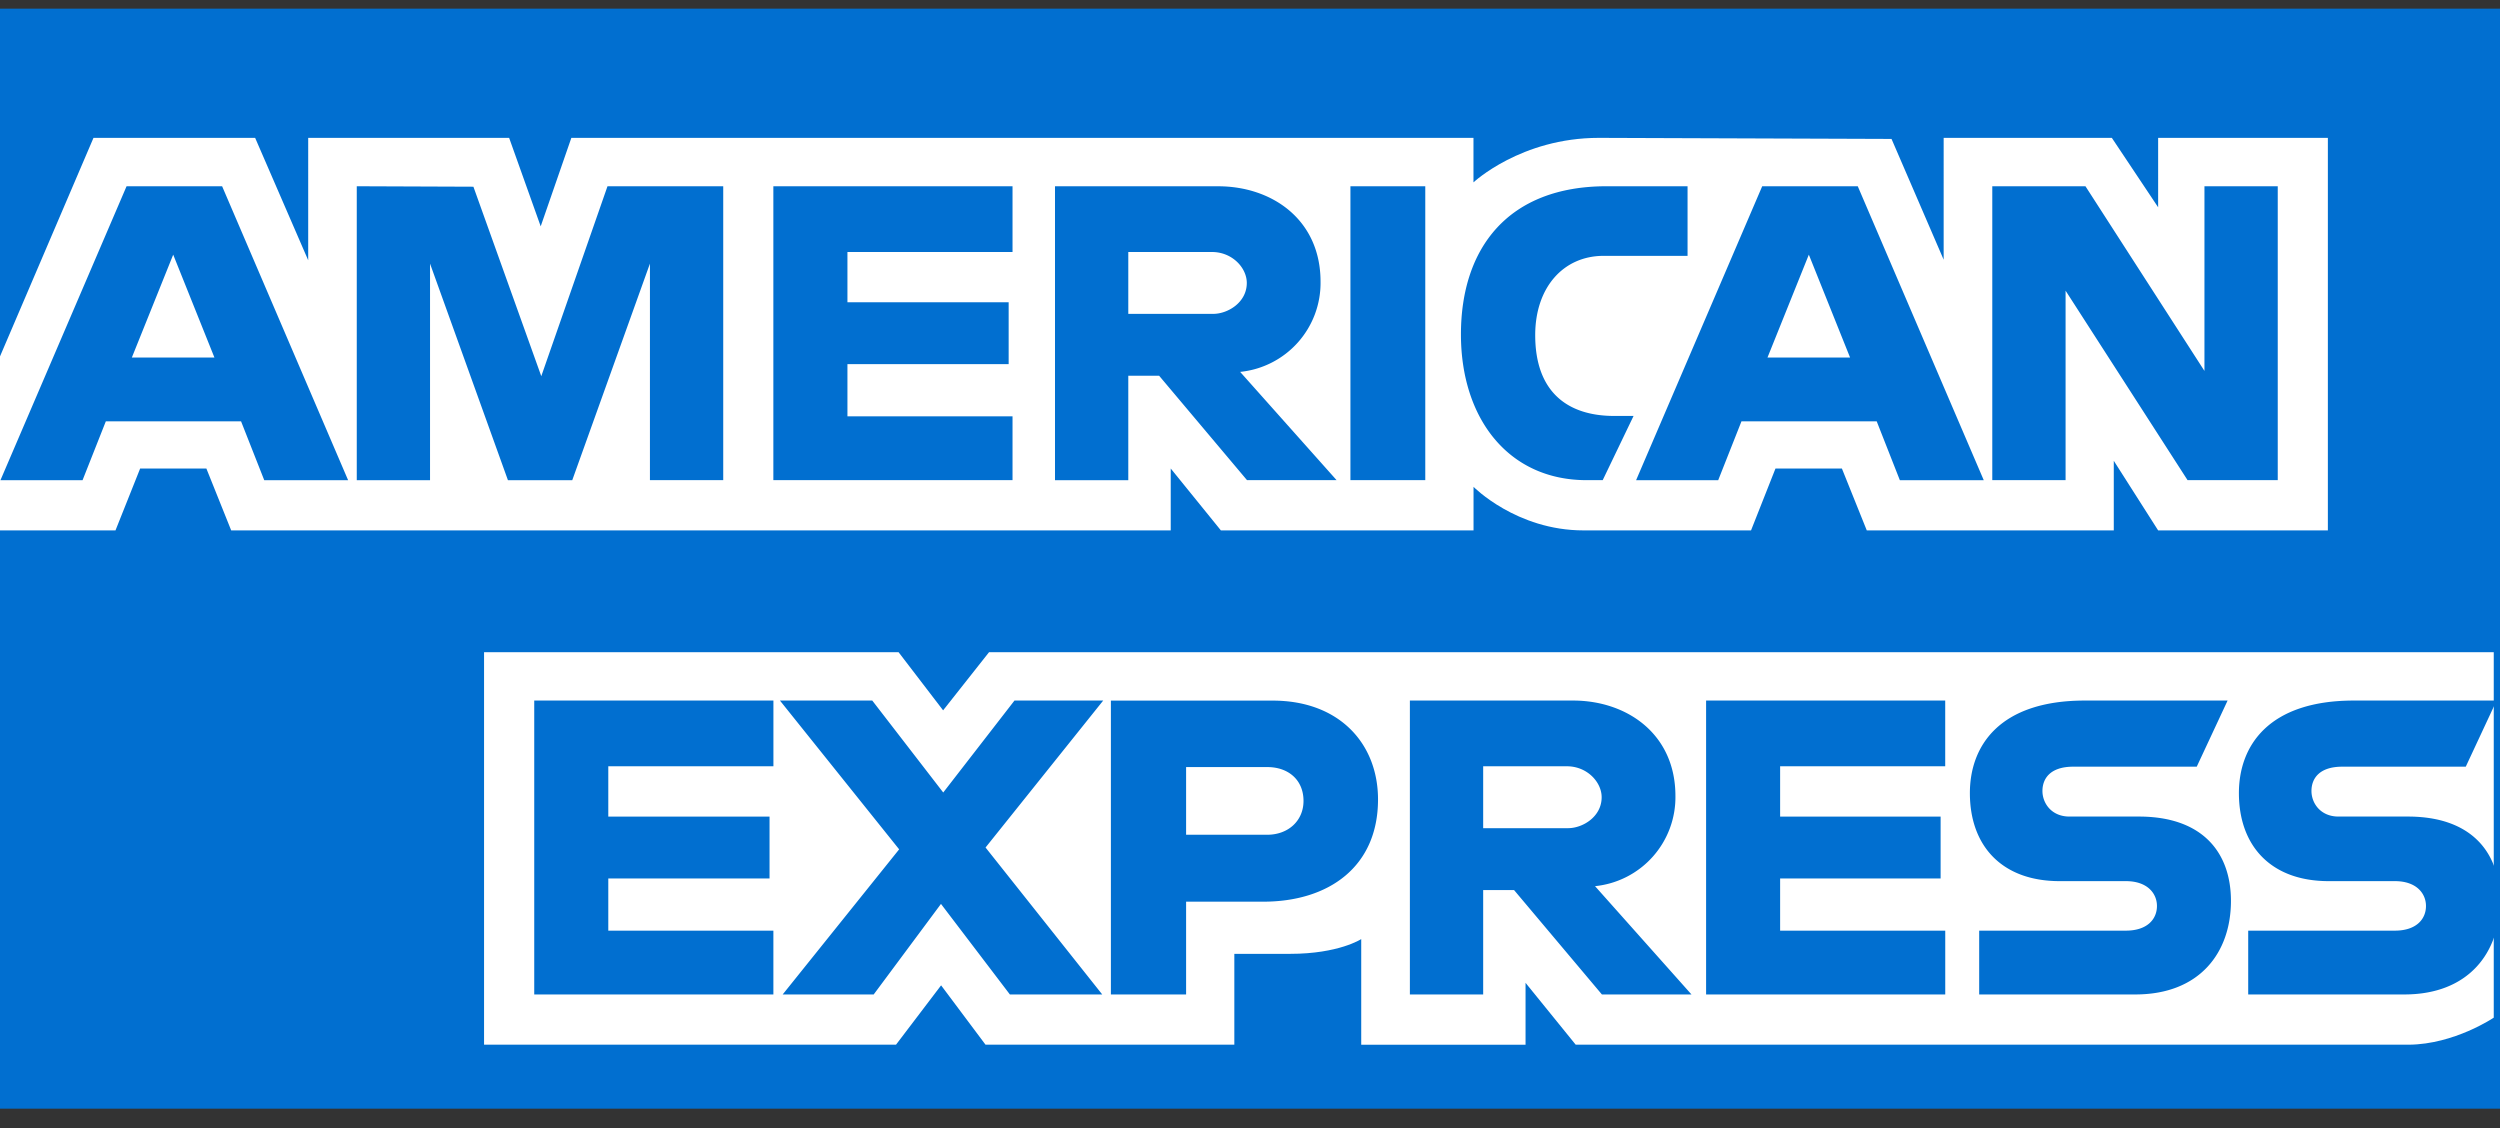<svg xmlns="http://www.w3.org/2000/svg" width="82" height="37" fill="none" viewBox="0 0 82 37">
  <rect x="0" y="0" width="82" height="37" fill="#333333" stroke="none"/>
  <g clip-path="url(#a)">
    <path fill="#016FD0" d="M0-.419h82v37.485H0V-.419Z"/>
    <path fill="#fff" d="M15.877 34.266V21.393h13.597l1.46 1.906 1.506-1.906h49.355v11.986s-1.291.875-2.784.887H51.683l-1.645-2.029v2.03h-5.39v-3.465s-.736.484-2.328.484h-1.834v2.98h-8.161l-1.457-1.947-1.479 1.947H15.877ZM0 11.69l3.066-7.167h5.303l1.74 4.014V4.523H16.7l1.035 2.901 1.005-2.901h29.59v1.459s1.555-1.46 4.112-1.46l9.6.035 1.71 3.961V4.523h5.517l1.518 2.276V4.523h5.567v12.874h-5.567l-1.455-2.283v2.283H61.23l-.816-2.03h-2.178l-.802 2.03h-5.496c-2.2 0-3.606-1.429-3.606-1.429v1.429h-8.287l-1.645-2.03v2.03H7.583l-.814-2.03H4.597l-.809 2.03H0v-5.708Z"/>
    <path fill="#016FD0" d="M4.151 6.11.015 15.75h2.693l.763-1.93h4.436l.76 1.93h2.751L7.286 6.11H4.151Zm1.53 2.243 1.352 3.373H4.325l1.356-3.373Zm6.021 7.396v-9.64l3.826.015 2.226 6.215 2.172-6.23h3.796v9.64h-2.404V8.646L18.77 15.75h-2.11l-2.555-7.103v7.103h-2.404Zm13.664 0v-9.64h7.845v2.157h-5.415v1.648h5.288v2.03h-5.288v1.712h5.415v2.093h-7.845Zm9.238-9.639v9.64h2.404v-3.425h1.012l2.882 3.424h2.938l-3.163-3.551a2.933 2.933 0 0 0 2.637-2.96c0-2.03-1.588-3.128-3.36-3.128h-5.35Zm2.404 2.156h2.748c.659 0 1.139.517 1.139 1.015 0 .64-.622 1.014-1.104 1.014h-2.783V8.267Zm9.74 7.483h-2.454v-9.64h2.455v9.64Zm5.821 0h-.53c-2.564 0-4.12-2.025-4.12-4.78 0-2.824 1.539-4.86 4.776-4.86h2.657v2.283h-2.754c-1.314 0-2.243 1.029-2.243 2.6 0 1.867 1.062 2.651 2.593 2.651h.633l-1.012 2.106ZM57.8 6.11l-4.136 9.64h2.693l.763-1.93h4.436l.759 1.93h2.752l-4.132-9.64H57.8Zm1.53 2.243 1.352 3.373h-2.708l1.356-3.373Zm6.017 7.396v-9.64h3.056l3.903 6.057V6.109h2.404v9.64h-2.958l-4.001-6.215v6.215h-2.404ZM17.523 32.618v-9.64h7.845v2.156h-5.416v1.65h5.289v2.029h-5.289v1.712h5.415v2.093h-7.844Zm38.437 0v-9.64h7.843v2.156h-5.415v1.65h5.264v2.029h-5.264v1.712h5.416v2.093h-7.845Zm-30.288 0 3.82-4.76-3.91-4.88h3.028l2.328 3.016 2.337-3.016h2.91l-3.859 4.82 3.827 4.82h-3.029l-2.26-2.97-2.207 2.97h-2.985Zm10.765-9.638v9.639h2.467v-3.044h2.53c2.142 0 3.765-1.139 3.765-3.353 0-1.835-1.273-3.242-3.452-3.242h-5.31Zm2.467 2.18h2.665c.692 0 1.186.424 1.186 1.11 0 .643-.492 1.11-1.194 1.11h-2.657v-2.22Zm7.34-2.182v9.64h2.404v-3.425h1.012l2.882 3.425h2.938l-3.163-3.552a2.933 2.933 0 0 0 2.637-2.96c0-2.03-1.588-3.128-3.36-3.128h-5.35Zm2.404 2.156h2.748c.659 0 1.138.517 1.138 1.015 0 .64-.62 1.015-1.103 1.015h-2.783v-2.03Zm16.269 7.484v-2.093h4.811c.712 0 1.02-.386 1.02-.809 0-.405-.307-.815-1.02-.815h-2.174c-1.89 0-2.942-1.154-2.942-2.887 0-1.545.964-3.036 3.772-3.036h4.681l-1.012 2.169h-4.049c-.774 0-1.012.407-1.012.796 0 .4.294.84.886.84h2.277c2.107 0 3.02 1.198 3.02 2.767 0 1.686-1.018 3.068-3.135 3.068h-5.123Zm8.824 0v-2.093h4.811c.712 0 1.02-.386 1.02-.809 0-.405-.307-.815-1.02-.815h-2.174c-1.89 0-2.942-1.154-2.942-2.887 0-1.545.964-3.036 3.772-3.036h4.681l-1.012 2.169h-4.049c-.774 0-1.012.407-1.012.796 0 .4.294.84.886.84h2.277c2.107 0 3.02 1.198 3.02 2.767 0 1.686-1.018 3.068-3.135 3.068h-5.123Z"/>
  </g>
  <defs>
    <clipPath id="a">
      <path fill="#fff" d="M0 .284h82v36.08H0z"/>
    </clipPath>
  </defs>
</svg>
